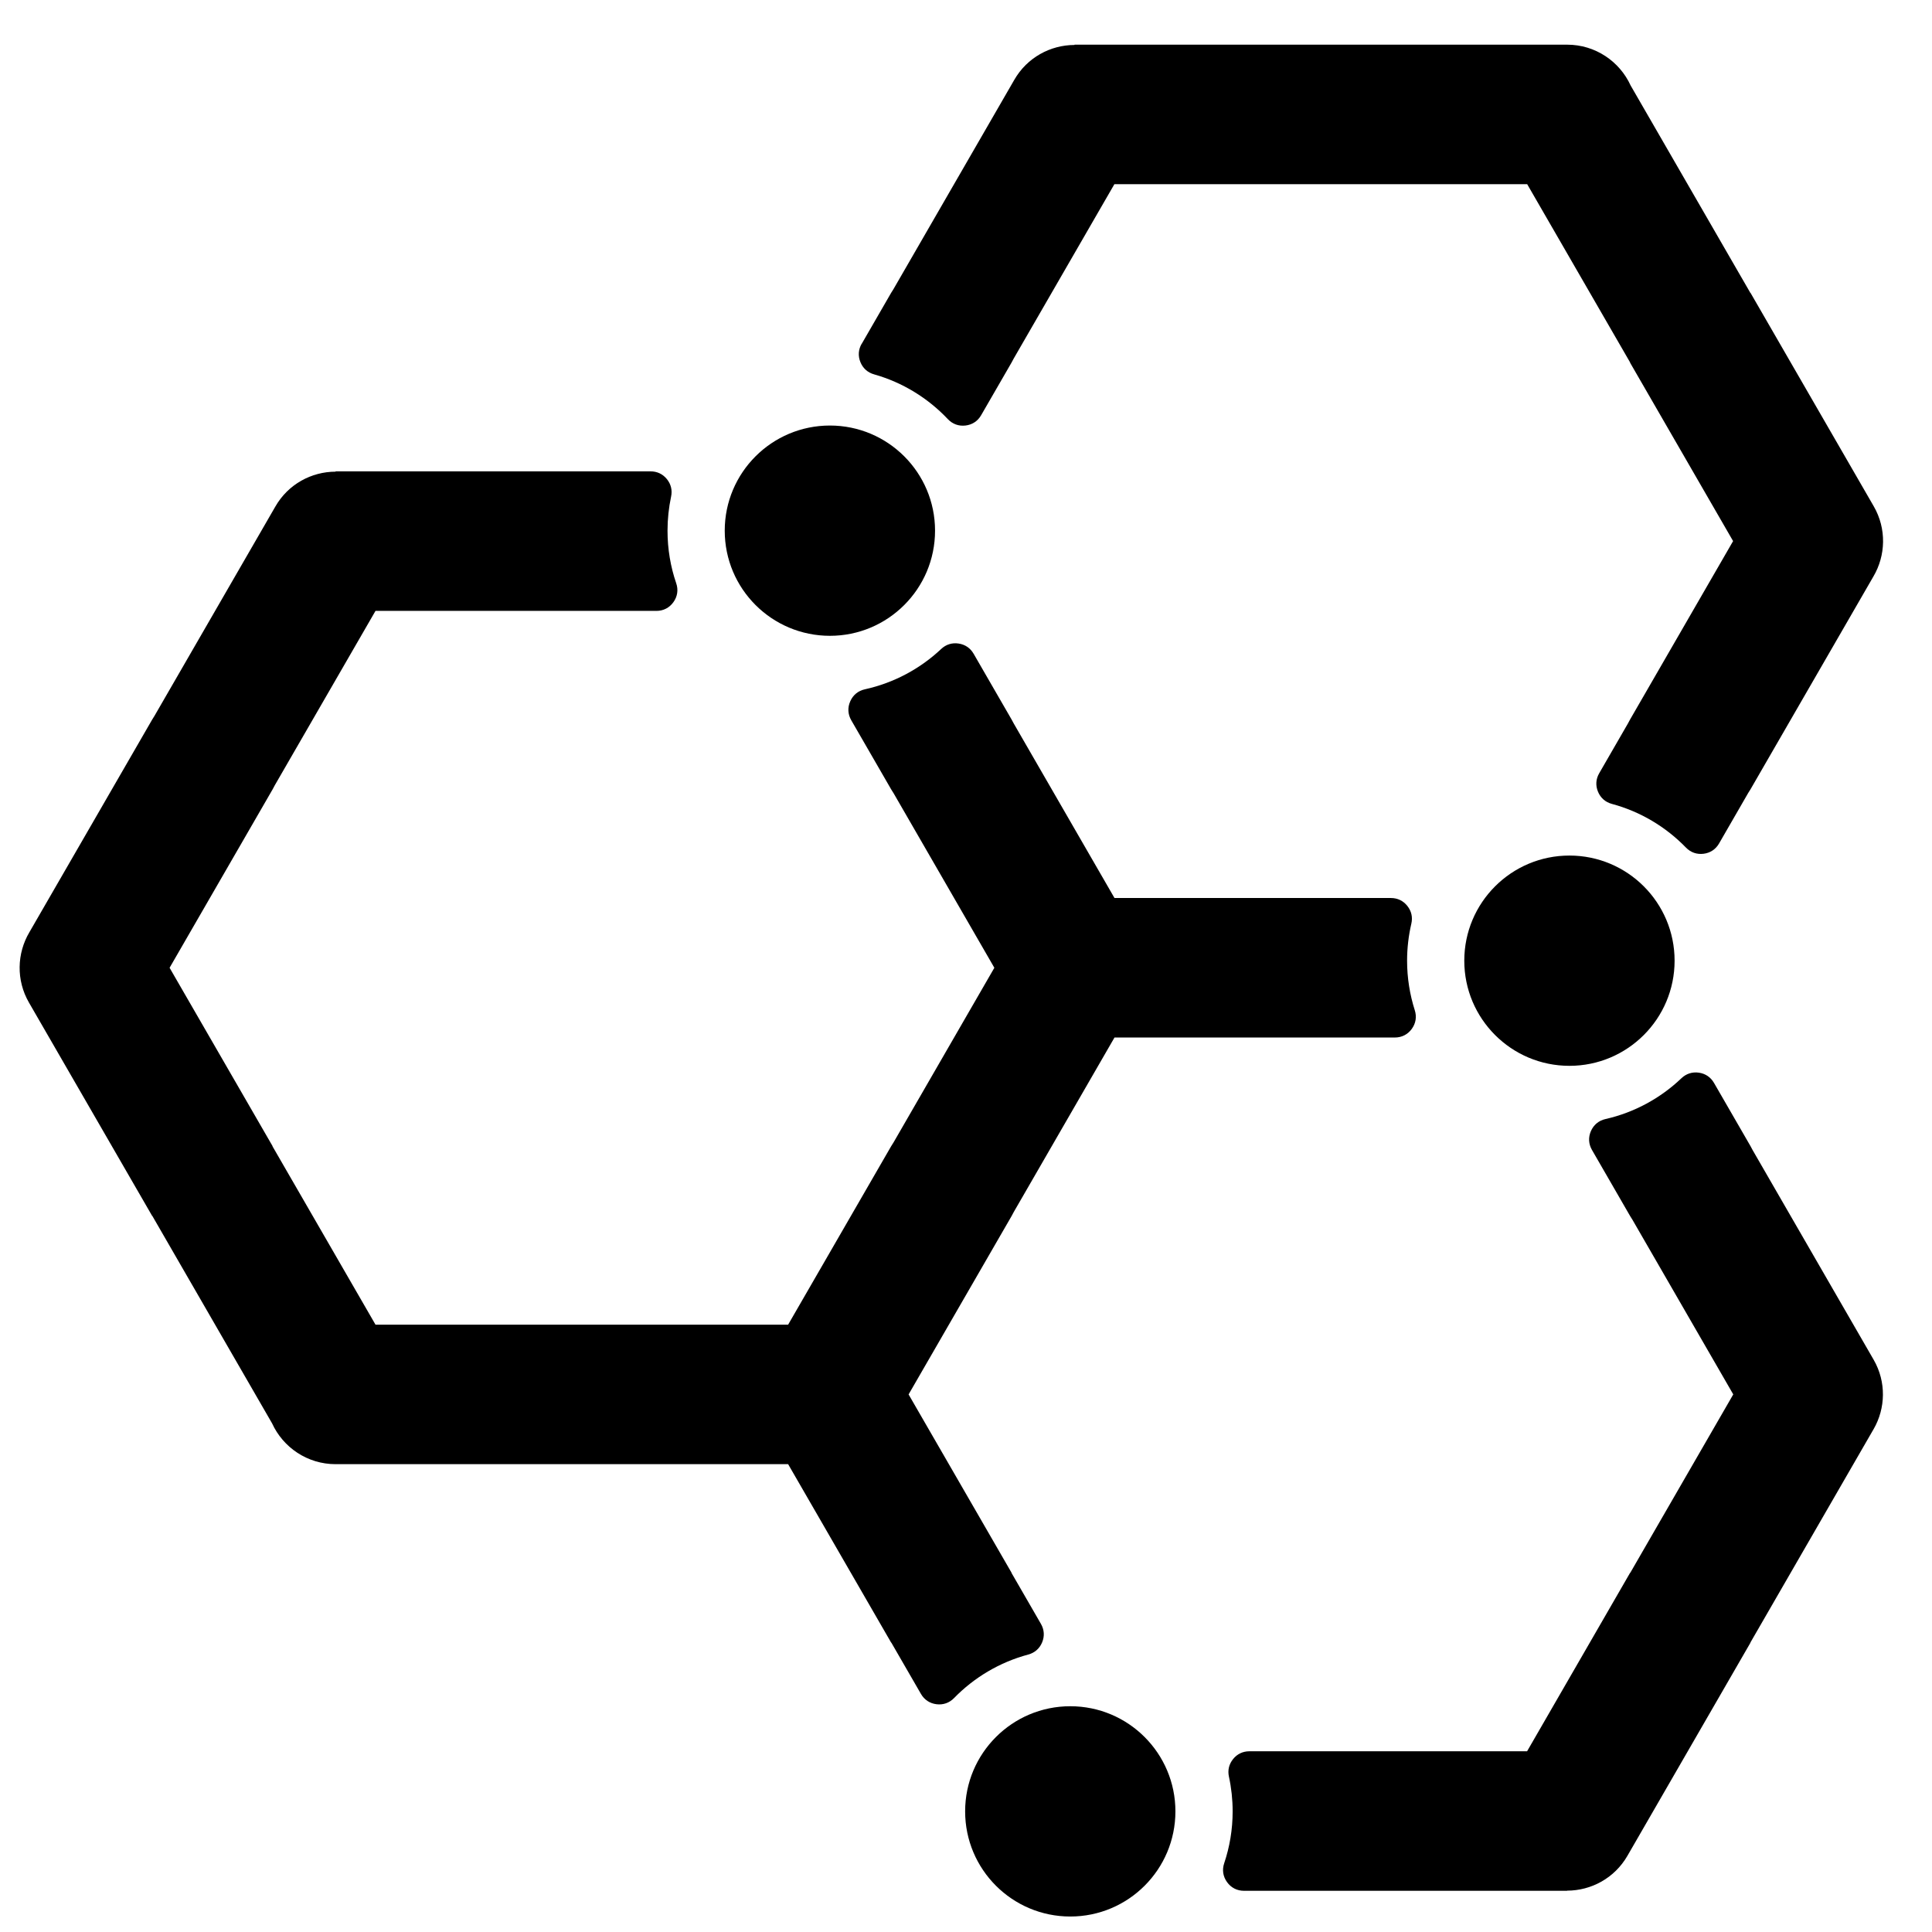 <?xml version="1.0" encoding="UTF-8"?>
<!-- Uploaded to: ICON Repo, www.iconrepo.com, Generator: ICON Repo Mixer Tools -->
<svg width="800px" height="800px" version="1.1" viewBox="144 144 512 512" xmlns="http://www.w3.org/2000/svg">
 <defs>
  <clipPath id="a">
   <path d="m149 155h495v496.9h-495z"/>
  </clipPath>
 </defs>
 <g clip-path="url(#a)">
  <path d="m352.86 532.02h-119.93c-7.473 0-13.914-4.441-16.828-10.82l-31.738-54.977-0.031 0.023-32.648-56.535c-3.457-5.977-3.188-13.082 0.086-18.633l32.562-56.387c0.188-0.332 0.387-0.652 0.598-0.961l32.043-55.496c3.394-5.922 9.586-9.23 15.961-9.238v-0.078h83.492c1.727 0 3.215 0.707 4.309 2.055 1.086 1.348 1.473 2.953 1.109 4.644-0.613 2.906-0.945 5.93-0.945 9.023 0 4.867 0.805 9.559 2.301 13.922 0.598 1.742 0.34 3.512-0.738 5.016-1.078 1.504-2.668 2.316-4.512 2.316h-74.441l-26.703 46.242c-0.172 0.348-0.363 0.707-0.559 1.047l-27.305 47.289 27.305 47.289-0.031 0.023 0.031 0.055 27.262 47.211h109.35l27.305-47.289c0.188-0.316 0.379-0.629 0.582-0.93l0.023-0.031 26.742-46.328-26.742-46.328-0.023-0.023c-0.203-0.309-0.395-0.621-0.582-0.938l-10.578-18.316c-0.906-1.582-1.008-3.34-0.262-5.016 0.738-1.676 2.094-2.789 3.883-3.18 7.711-1.699 14.656-5.457 20.207-10.68 1.277-1.203 2.875-1.707 4.613-1.449 1.727 0.254 3.117 1.195 3.992 2.711l10.07 17.441c0.203 0.34 0.387 0.699 0.566 1.047l26.695 46.242h73.27c1.742 0 3.254 0.73 4.34 2.102 1.086 1.371 1.457 3 1.055 4.703-0.73 3.156-1.125 6.434-1.125 9.812 0 4.574 0.723 8.984 2.039 13.121 0.559 1.742 0.27 3.481-0.805 4.961-1.078 1.473-2.652 2.269-4.481 2.269h-74.293l-26.695 46.242c-0.18 0.355-0.363 0.707-0.566 1.055l-27.305 47.289 27.305 47.289-0.031 0.016 0.031 0.055 7.766 13.449c0.883 1.543 1 3.246 0.316 4.898-0.684 1.645-1.969 2.766-3.688 3.231-7.574 2.031-14.34 6.078-19.648 11.527-1.254 1.285-2.883 1.859-4.668 1.637-1.773-0.227-3.215-1.18-4.109-2.727l-7.859-13.609-0.031 0.016-27.305-47.289zm11.074-275.25c15.387 0 27.863 12.48 27.863 27.863 0 15.395-12.48 27.863-27.863 27.863-15.395 0-27.871-12.473-27.871-27.863 0-15.387 12.48-27.863 27.871-27.863zm195.98 113.96c15.395 0 27.871 12.473 27.871 27.863 0 15.387-12.48 27.863-27.871 27.863-15.387 0-27.863-12.48-27.863-27.863 0-15.395 12.48-27.863 27.863-27.863zm-132.28 225.44c15.395 0 27.863 12.48 27.863 27.863 0 15.395-12.473 27.863-27.863 27.863-15.387 0-27.863-12.473-27.863-27.863 0-15.387 12.48-27.863 27.863-27.863zm47.465 11.938h73.594l27.297-47.289 0.031 0.016 27.312-47.305-26.742-46.328c-0.211-0.316-0.41-0.637-0.605-0.961l-10.098-17.5c-0.906-1.574-1.008-3.324-0.277-4.992s2.078-2.781 3.852-3.188c7.703-1.742 14.617-5.559 20.137-10.82 1.277-1.211 2.875-1.723 4.621-1.473 1.734 0.246 3.133 1.195 4.008 2.711l9.68 16.766c0.203 0.348 0.387 0.699 0.566 1.055l32.074 55.559c3.379 5.875 3.148 12.852 0 18.34l-0.086 0.141-32.555 56.395-0.031 0.055 0.031 0.016-32.641 56.535c-3.418 5.898-9.602 9.191-15.961 9.199v0.039h-85.625c-1.844 0-3.426-0.805-4.504-2.309-1.078-1.496-1.34-3.254-0.75-5 1.449-4.309 2.238-8.93 2.238-13.734 0-3.164-0.34-6.238-0.984-9.207-0.371-1.691 0.008-3.301 1.102-4.66 1.086-1.348 2.582-2.062 4.309-2.062zm-102.73-373 7.789-13.496c0.195-0.324 0.387-0.645 0.605-0.961l32.035-55.496c3.394-5.914 9.586-9.23 15.961-9.238v-0.078h130.55c7.473 0 13.914 4.441 16.828 10.82l31.738 54.977 0.031-0.023 32.641 56.535c3.457 5.977 3.195 13.082-0.078 18.633l-32.562 56.387c-0.195 0.332-0.387 0.652-0.605 0.961l-7.727 13.395c-0.898 1.559-2.34 2.512-4.117 2.734-1.781 0.219-3.418-0.355-4.668-1.645-5.301-5.465-12.051-9.535-19.625-11.57-1.723-0.465-3-1.59-3.684-3.238-0.676-1.645-0.566-3.348 0.324-4.883l7.613-13.191c0.18-0.348 0.363-0.707 0.566-1.047l27.305-47.289-27.305-47.289 0.031-0.023-0.031-0.055-27.262-47.211h-109.4l-26.695 46.234c-0.18 0.355-0.363 0.707-0.566 1.055l-8.047 13.93c-0.898 1.566-2.356 2.527-4.156 2.734-1.797 0.211-3.434-0.387-4.672-1.699-5.254-5.559-11.977-9.727-19.539-11.859-1.707-0.48-2.969-1.613-3.629-3.246-0.668-1.645-0.551-3.332 0.332-4.859z" fill-rule="evenodd"/>
 </g>
</svg>